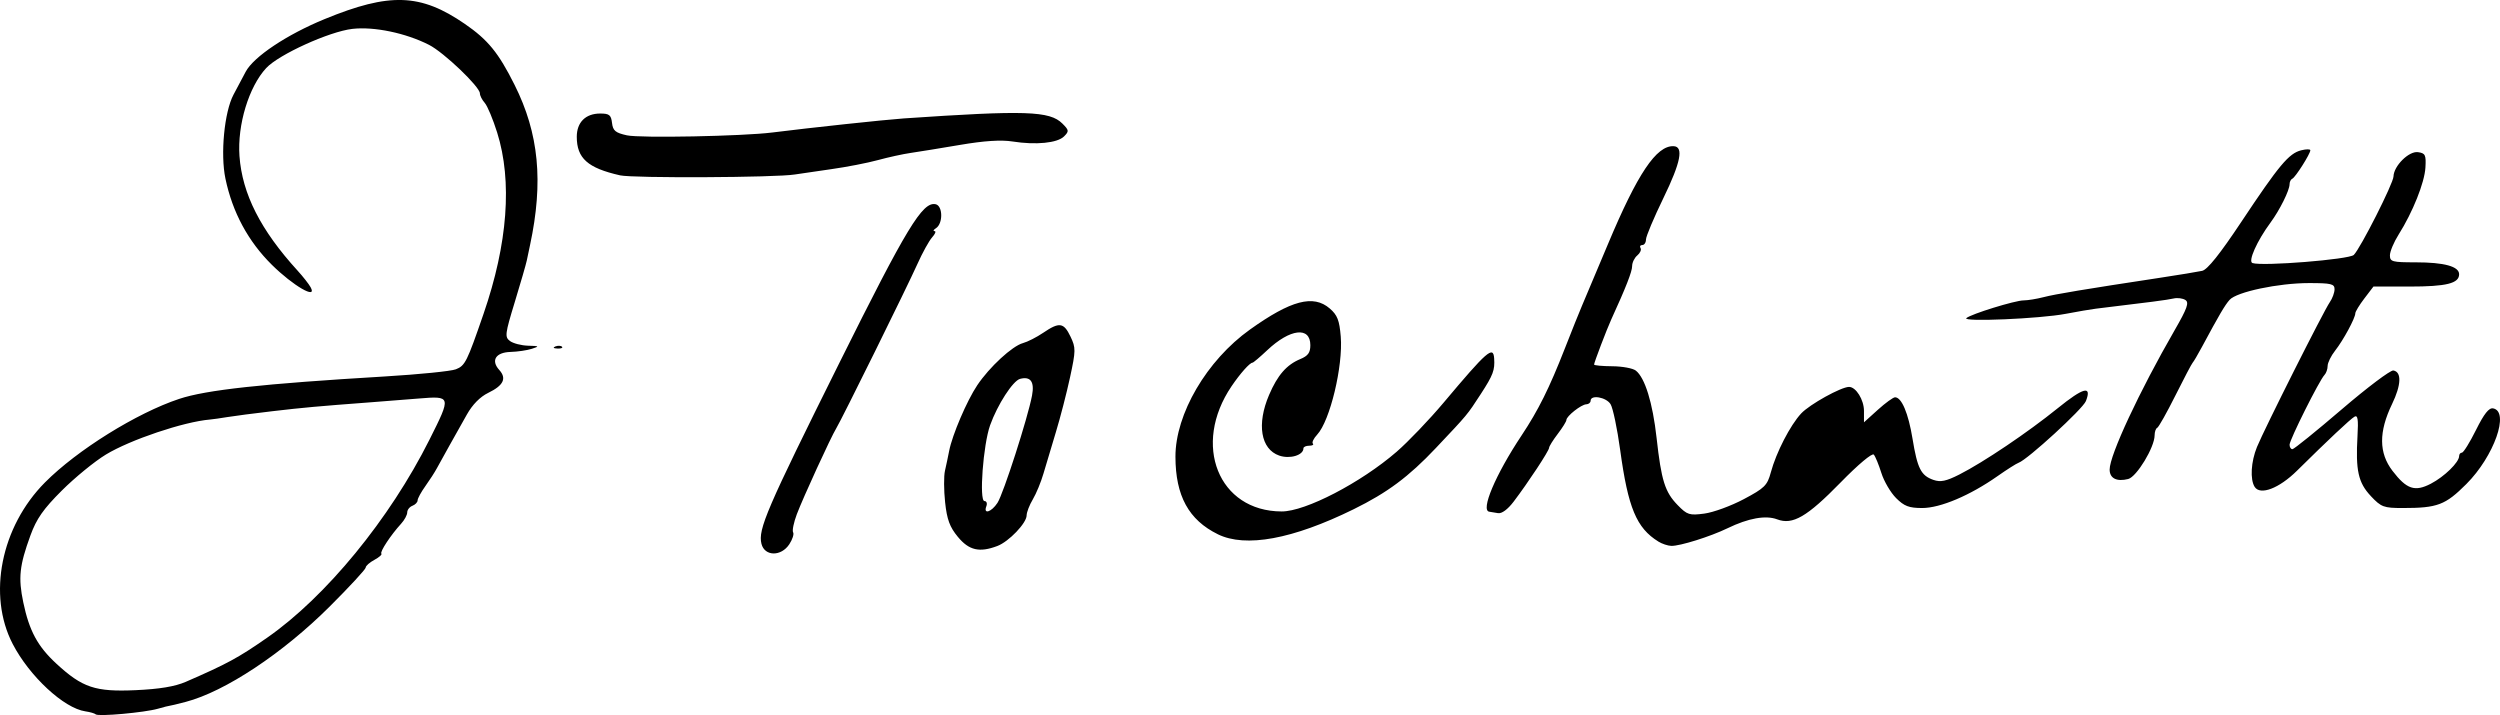 <?xml version="1.0" encoding="UTF-8" standalone="no"?>
<!-- Created with Inkscape (http://www.inkscape.org/) -->

<svg
   width="388.025mm"
   height="110.985mm"
   viewBox="0 0 388.025 110.985"
   version="1.1"
   id="svg2347"
   inkscape:version="1.1.1 (3bf5ae0d25, 2021-09-20)"
   sodipodi:docname="James Tochatti signature.svg"
   xmlns:inkscape="http://www.inkscape.org/namespaces/inkscape"
   xmlns:sodipodi="http://sodipodi.sourceforge.net/DTD/sodipodi-0.dtd"
   xmlns="http://www.w3.org/2000/svg"
   xmlns:svg="http://www.w3.org/2000/svg">
  <sodipodi:namedview
     id="namedview2349"
     pagecolor="#ffffff"
     bordercolor="#666666"
     borderopacity="1.0"
     inkscape:pageshadow="2"
     inkscape:pageopacity="0.0"
     inkscape:pagecheckerboard="0"
     inkscape:document-units="mm"
     showgrid="false"
     inkscape:zoom="0.77771465"
     inkscape:cx="763.77628"
     inkscape:cy="385.7456"
     inkscape:window-width="2560"
     inkscape:window-height="1346"
     inkscape:window-x="-11"
     inkscape:window-y="-11"
     inkscape:window-maximized="1"
     inkscape:current-layer="layer1" />
  <defs
     id="defs2344" />
  <g
     inkscape:label="Layer 1"
     inkscape:groupmode="layer"
     id="layer1"
     transform="translate(205.673,-540.589)">
    <path
       style="fill:#000000;stroke-width:0.537"
       d="m -190.816,651.464 c -0.15,-0.15 -0.873,-0.36 -1.606,-0.466 -3.328,-0.481 -8.675,-5.438 -11.278,-10.456 -3.941,-7.595 -1.824,-18.196 5.005,-25.072 4.99,-5.024 14.232,-10.777 20.835,-12.97 4.203,-1.396 12.905,-2.345 31.903,-3.48 5.317,-0.318 10.282,-0.817 11.034,-1.111 1.441,-0.562 1.723,-1.127 4.3,-8.603 3.758,-10.901 4.486,-20.579 2.116,-28.142 -0.648,-2.068 -1.516,-4.141 -1.93,-4.607 -0.414,-0.466 -0.752,-1.131 -0.752,-1.477 0,-1.02 -5.588,-6.352 -7.885,-7.524 -3.611,-1.842 -8.557,-2.873 -11.915,-2.483 -3.576,0.415 -11.408,3.975 -13.359,6.071 -2.701,2.903 -4.503,8.828 -4.157,13.663 0.42,5.862 3.276,11.493 9.022,17.791 0.832,0.912 1.741,2.07 2.019,2.572 1.099,1.987 -2.706,-0.213 -6.006,-3.472 -3.689,-3.643 -6.125,-8.164 -7.216,-13.39 -0.796,-3.817 -0.17,-10.331 1.252,-13.019 0.505,-0.954 1.358,-2.56 1.897,-3.57 1.243,-2.33 6.386,-5.76 12.249,-8.168 10.095,-4.146 14.884,-3.983 21.754,0.744 3.597,2.475 5.227,4.472 7.731,9.473 3.774,7.536 4.497,15.022 2.399,24.848 -0.158,0.738 -0.387,1.826 -0.51,2.417 -0.123,0.591 -0.962,3.491 -1.864,6.445 -1.517,4.967 -1.573,5.421 -0.739,6.042 0.496,0.369 1.762,0.695 2.813,0.725 1.743,0.049 1.793,0.091 0.569,0.484 -0.738,0.236 -2.223,0.454 -3.299,0.484 -2.302,0.063 -3.088,1.319 -1.751,2.796 1.187,1.312 0.662,2.404 -1.707,3.553 -1.264,0.613 -2.453,1.82 -3.321,3.371 -0.744,1.329 -1.966,3.504 -2.716,4.834 -0.75,1.329 -1.622,2.904 -1.937,3.498 -0.316,0.595 -1.118,1.841 -1.783,2.768 -0.665,0.928 -1.208,1.925 -1.208,2.217 0,0.292 -0.363,0.67 -0.806,0.84 -0.443,0.17 -0.806,0.634 -0.806,1.03 0,0.397 -0.429,1.19 -0.954,1.762 -1.586,1.73 -3.326,4.369 -3.058,4.637 0.139,0.139 -0.352,0.575 -1.09,0.97 -0.738,0.395 -1.342,0.93 -1.342,1.19 0,0.26 -2.518,2.984 -5.596,6.055 -7.271,7.253 -16.244,13.197 -22.331,14.792 -1.329,0.348 -2.473,0.623 -2.541,0.611 -0.068,-0.012 -0.875,0.193 -1.792,0.456 -2.064,0.592 -9.273,1.242 -9.645,0.87 z m 13.978,-5.048 c 6.421,-2.793 8.131,-3.72 12.621,-6.844 9.129,-6.353 19.026,-18.424 25.198,-30.734 3.411,-6.802 3.409,-6.807 -1.702,-6.392 -2.289,0.186 -5.612,0.448 -7.385,0.581 -8.319,0.627 -10.452,0.82 -15.256,1.382 -2.834,0.331 -5.998,0.743 -7.032,0.915 -1.034,0.172 -2.242,0.343 -2.685,0.381 -4.082,0.346 -12.375,3.136 -16.166,5.439 -1.737,1.055 -4.81,3.567 -6.829,5.582 -2.877,2.872 -3.931,4.377 -4.876,6.97 -1.706,4.678 -1.908,6.57 -1.111,10.383 0.925,4.426 2.228,6.836 5.15,9.53 4.03,3.715 6.034,4.384 12.284,4.102 3.71,-0.167 6.118,-0.567 7.787,-1.294 z m 89.352,-21.42 c -0.56,-2.232 0.792,-5.373 12.089,-28.076 10.453,-21.008 12.907,-25.055 14.937,-24.635 1.139,0.235 1.176,3.016 0.049,3.73 -0.381,0.242 -0.473,0.443 -0.206,0.447 0.267,0.004 0.097,0.438 -0.378,0.963 -0.475,0.525 -1.509,2.398 -2.298,4.162 -1.568,3.506 -11.787,24.196 -12.593,25.496 -0.803,1.295 -5.163,10.798 -6.115,13.328 -0.48,1.275 -0.737,2.537 -0.572,2.804 0.165,0.268 -0.1,1.098 -0.589,1.844 -1.269,1.937 -3.832,1.899 -4.325,-0.063 z m 30.485,-1.077 c -1.268,-1.538 -1.695,-2.696 -1.981,-5.371 -0.201,-1.875 -0.212,-4.075 -0.024,-4.887 0.188,-0.812 0.481,-2.202 0.652,-3.088 0.476,-2.471 2.752,-7.788 4.363,-10.193 1.887,-2.818 5.436,-6.092 7.086,-6.537 0.719,-0.194 2.142,-0.919 3.163,-1.612 2.492,-1.691 3.176,-1.593 4.224,0.603 0.831,1.743 0.826,2.151 -0.071,6.31 -0.528,2.446 -1.513,6.26 -2.189,8.475 -0.676,2.215 -1.544,5.115 -1.929,6.445 -0.385,1.329 -1.132,3.142 -1.66,4.028 -0.528,0.886 -0.961,2.009 -0.962,2.494 -0.003,1.189 -2.755,4.067 -4.539,4.745 -2.78,1.057 -4.404,0.683 -6.131,-1.413 z m 6.147,-5.282 c 0.913,-1.393 4.714,-13.203 5.363,-16.661 0.402,-2.141 -0.224,-3.011 -1.859,-2.583 -1.107,0.289 -3.51,4.01 -4.648,7.195 -1.078,3.016 -1.729,11.772 -0.876,11.772 0.33,0 0.461,0.363 0.291,0.806 -0.503,1.311 0.781,0.918 1.73,-0.529 z m 102.572,6.002 c -3.391,-2.095 -4.698,-5.228 -5.923,-14.204 -0.454,-3.325 -1.126,-6.527 -1.493,-7.116 -0.682,-1.092 -3.095,-1.507 -3.095,-0.533 0,0.295 -0.302,0.545 -0.671,0.555 -0.777,0.021 -3.088,1.842 -3.088,2.434 0,0.22 -0.604,1.192 -1.343,2.161 -0.738,0.968 -1.343,1.94 -1.343,2.16 0,0.453 -3.257,5.397 -5.502,8.351 -0.919,1.21 -1.852,1.897 -2.427,1.787 -0.513,-0.098 -1.114,-0.197 -1.336,-0.22 -1.427,-0.146 0.923,-5.714 5.005,-11.856 2.594,-3.904 4.301,-7.336 6.699,-13.467 1.089,-2.784 2.293,-5.787 2.677,-6.673 0.383,-0.886 2.189,-5.171 4.013,-9.521 4.595,-10.963 7.529,-15.337 10.205,-15.219 1.582,0.07 1.104,2.504 -1.576,8.019 -1.496,3.079 -2.721,5.986 -2.721,6.461 0,0.474 -0.256,0.862 -0.569,0.862 -0.313,0 -0.436,0.214 -0.274,0.476 0.162,0.262 -0.066,0.775 -0.505,1.14 -0.44,0.365 -0.8,1.11 -0.8,1.656 0,0.845 -0.956,3.289 -3.238,8.275 -0.687,1.502 -2.669,6.701 -2.669,7.002 0,0.137 1.269,0.256 2.82,0.266 1.551,0.009 3.196,0.311 3.656,0.671 1.423,1.112 2.618,4.984 3.227,10.453 0.738,6.634 1.296,8.406 3.284,10.441 1.47,1.504 1.809,1.611 4.134,1.302 1.393,-0.185 4.147,-1.193 6.119,-2.241 3.23,-1.715 3.647,-2.128 4.191,-4.149 0.834,-3.097 3.016,-7.333 4.715,-9.153 1.316,-1.41 6.203,-4.119 7.43,-4.119 1.07,0 2.314,2.005 2.314,3.73 v 1.766 l 2.15,-1.942 c 1.182,-1.068 2.385,-1.942 2.673,-1.942 1.021,0 2.063,2.47 2.712,6.427 0.761,4.639 1.31,5.721 3.246,6.396 1.095,0.382 1.979,0.199 4.012,-0.832 3.761,-1.907 10.628,-6.533 15.281,-10.296 4.009,-3.242 5.328,-3.577 4.374,-1.111 -0.471,1.218 -9.057,9.091 -10.442,9.575 -0.351,0.123 -1.824,1.057 -3.274,2.076 -4.27,3.002 -8.874,4.951 -11.694,4.951 -2.049,3.5e-4 -2.793,-0.283 -4.054,-1.544 -0.849,-0.849 -1.877,-2.602 -2.283,-3.894 -0.406,-1.292 -0.935,-2.575 -1.175,-2.852 -0.251,-0.289 -2.435,1.543 -5.143,4.316 -5.231,5.355 -7.445,6.642 -9.859,5.731 -1.775,-0.67 -4.462,-0.188 -7.7,1.382 -2.671,1.295 -7.409,2.781 -8.732,2.738 -0.535,-0.017 -1.439,-0.319 -2.009,-0.671 z m -68.375,-1.132 c -4.517,-2.218 -6.561,-5.955 -6.575,-12.024 -0.015,-6.635 4.861,-14.962 11.563,-19.744 6.373,-4.547 9.838,-5.464 12.381,-3.276 1.187,1.021 1.503,1.825 1.713,4.358 0.379,4.568 -1.668,13.089 -3.657,15.224 -0.549,0.589 -0.851,1.217 -0.672,1.396 0.179,0.179 -0.077,0.326 -0.569,0.326 -0.492,0 -0.895,0.184 -0.895,0.408 0,1.07 -2.11,1.698 -3.764,1.121 -2.863,-0.998 -3.51,-4.872 -1.57,-9.406 1.315,-3.074 2.721,-4.689 4.85,-5.571 1.197,-0.496 1.558,-0.995 1.558,-2.155 0,-2.937 -3.144,-2.567 -6.701,0.788 -1.123,1.059 -2.147,1.926 -2.274,1.926 -0.422,0 -1.902,1.661 -3.253,3.653 -6.167,9.088 -2.033,19.421 7.778,19.438 3.697,0.006 12.288,-4.456 17.846,-9.268 1.786,-1.547 5.076,-4.987 7.311,-7.646 6.735,-8.011 7.686,-8.844 7.821,-6.847 0.124,1.828 -0.158,2.582 -2.056,5.505 -2.149,3.31 -1.996,3.125 -6.993,8.413 -4.222,4.468 -7.521,6.924 -12.766,9.503 -9.465,4.654 -16.762,5.997 -21.076,3.88 z m 178.961,-5.925 c -1.953,-2.071 -2.379,-3.989 -2.069,-9.323 0.151,-2.601 0.041,-3.296 -0.474,-2.992 -0.671,0.396 -4.087,3.607 -8.925,8.39 -2.769,2.737 -5.703,3.855 -6.561,2.499 -0.735,-1.161 -0.577,-3.898 0.358,-6.189 1.13,-2.767 10.362,-21.126 11.302,-22.473 0.406,-0.583 0.739,-1.489 0.739,-2.014 0,-0.829 -0.523,-0.955 -3.962,-0.955 -4.754,0 -11.231,1.367 -12.325,2.601 -0.745,0.84 -1.599,2.294 -4.309,7.335 -0.635,1.182 -1.276,2.269 -1.423,2.417 -0.148,0.148 -1.356,2.444 -2.685,5.102 -1.329,2.658 -2.598,4.914 -2.82,5.013 -0.222,0.099 -0.403,0.62 -0.403,1.159 0,1.852 -2.786,6.454 -4.108,6.786 -1.783,0.447 -2.873,-0.111 -2.873,-1.47 0,-2.239 4.605,-12.112 10.079,-21.611 1.962,-3.404 2.286,-4.31 1.68,-4.705 -0.412,-0.269 -1.241,-0.374 -1.841,-0.233 -0.923,0.216 -3.839,0.598 -12.066,1.582 -0.738,0.088 -2.846,0.448 -4.683,0.799 -3.959,0.757 -16.11,1.279 -15.407,0.662 0.718,-0.63 7.575,-2.75 8.896,-2.75 0.624,0 2.009,-0.225 3.077,-0.5 1.86,-0.479 6.364,-1.228 18.054,-3.005 2.954,-0.449 5.911,-0.935 6.572,-1.081 0.82,-0.181 2.757,-2.606 6.105,-7.641 5.821,-8.756 7.353,-10.588 9.256,-11.066 0.786,-0.197 1.429,-0.201 1.429,-0.009 0,0.549 -2.323,4.215 -2.797,4.415 -0.234,0.099 -0.426,0.484 -0.426,0.857 0,0.939 -1.526,4.012 -2.953,5.945 -2.111,2.861 -3.533,6.049 -2.805,6.29 1.579,0.523 15.024,-0.557 15.728,-1.263 1.053,-1.056 6.139,-11.109 6.161,-12.179 0.035,-1.631 2.391,-3.97 3.798,-3.771 1.141,0.161 1.271,0.427 1.158,2.381 -0.136,2.354 -1.966,6.931 -4.163,10.411 -0.742,1.176 -1.349,2.626 -1.349,3.223 0,0.991 0.345,1.085 3.993,1.085 4.427,0 6.748,0.635 6.748,1.848 0,1.423 -1.965,1.912 -7.688,1.912 h -5.611 l -1.406,1.844 c -0.774,1.014 -1.406,2.051 -1.406,2.303 0,0.736 -1.86,4.178 -3.13,5.793 -0.642,0.816 -1.167,1.886 -1.167,2.378 0,0.492 -0.221,1.124 -0.491,1.404 -0.793,0.824 -5.416,10.063 -5.416,10.824 0,0.383 0.197,0.696 0.439,0.696 0.241,0 3.685,-2.782 7.653,-6.181 3.968,-3.4 7.577,-6.116 8.02,-6.036 1.306,0.235 1.227,2.239 -0.204,5.206 -2.086,4.324 -2.064,7.593 0.07,10.377 2.192,2.859 3.467,3.285 5.954,1.989 2.099,-1.094 4.384,-3.327 4.384,-4.284 0,-0.293 0.195,-0.533 0.434,-0.533 0.239,0 1.223,-1.585 2.187,-3.523 1.253,-2.518 2.01,-3.474 2.654,-3.351 2.606,0.496 0.148,7.445 -4.154,11.745 -3.265,3.263 -4.48,3.722 -9.852,3.722 -2.982,0 -3.358,-0.14 -4.973,-1.852 z m -281.778,-23.219 c 0.388,-0.155 0.851,-0.136 1.029,0.042 0.178,0.178 -0.139,0.305 -0.705,0.282 -0.626,-0.026 -0.753,-0.153 -0.324,-0.324 z m 10.036,-26.561 c -5.016,-1.134 -6.713,-2.646 -6.713,-5.983 0,-2.249 1.369,-3.609 3.632,-3.609 1.413,0 1.693,0.222 1.837,1.456 0.142,1.215 0.526,1.534 2.318,1.929 2.039,0.449 17.972,0.137 22.556,-0.441 5.845,-0.737 17.549,-1.99 20.408,-2.185 18.897,-1.288 22.656,-1.166 24.622,0.8 1.033,1.033 1.054,1.191 0.255,1.99 -1.032,1.032 -4.372,1.363 -7.991,0.791 -1.775,-0.281 -4.39,-0.112 -8.139,0.526 -3.038,0.516 -6.491,1.078 -7.672,1.248 -1.182,0.17 -3.477,0.672 -5.102,1.116 -1.625,0.444 -4.887,1.077 -7.25,1.407 -2.363,0.33 -4.901,0.701 -5.639,0.824 -2.893,0.482 -25.096,0.59 -27.121,0.133 z"
       id="path2492"
       sodipodi:nodetypes="sssssssssssssssssssssssssssssssssssssssssssssssssssssssssssssssssssscssssssssssssssssssssssssssssssssssssssssssssssssssssssscssssssssscsssssssssssssssssssssssssssssssssscsssssssssssssssssssssssssssssssssssssssssssssssssscssssssssssssssssssssssssssssssssssssssss" />
  </g>
</svg>
